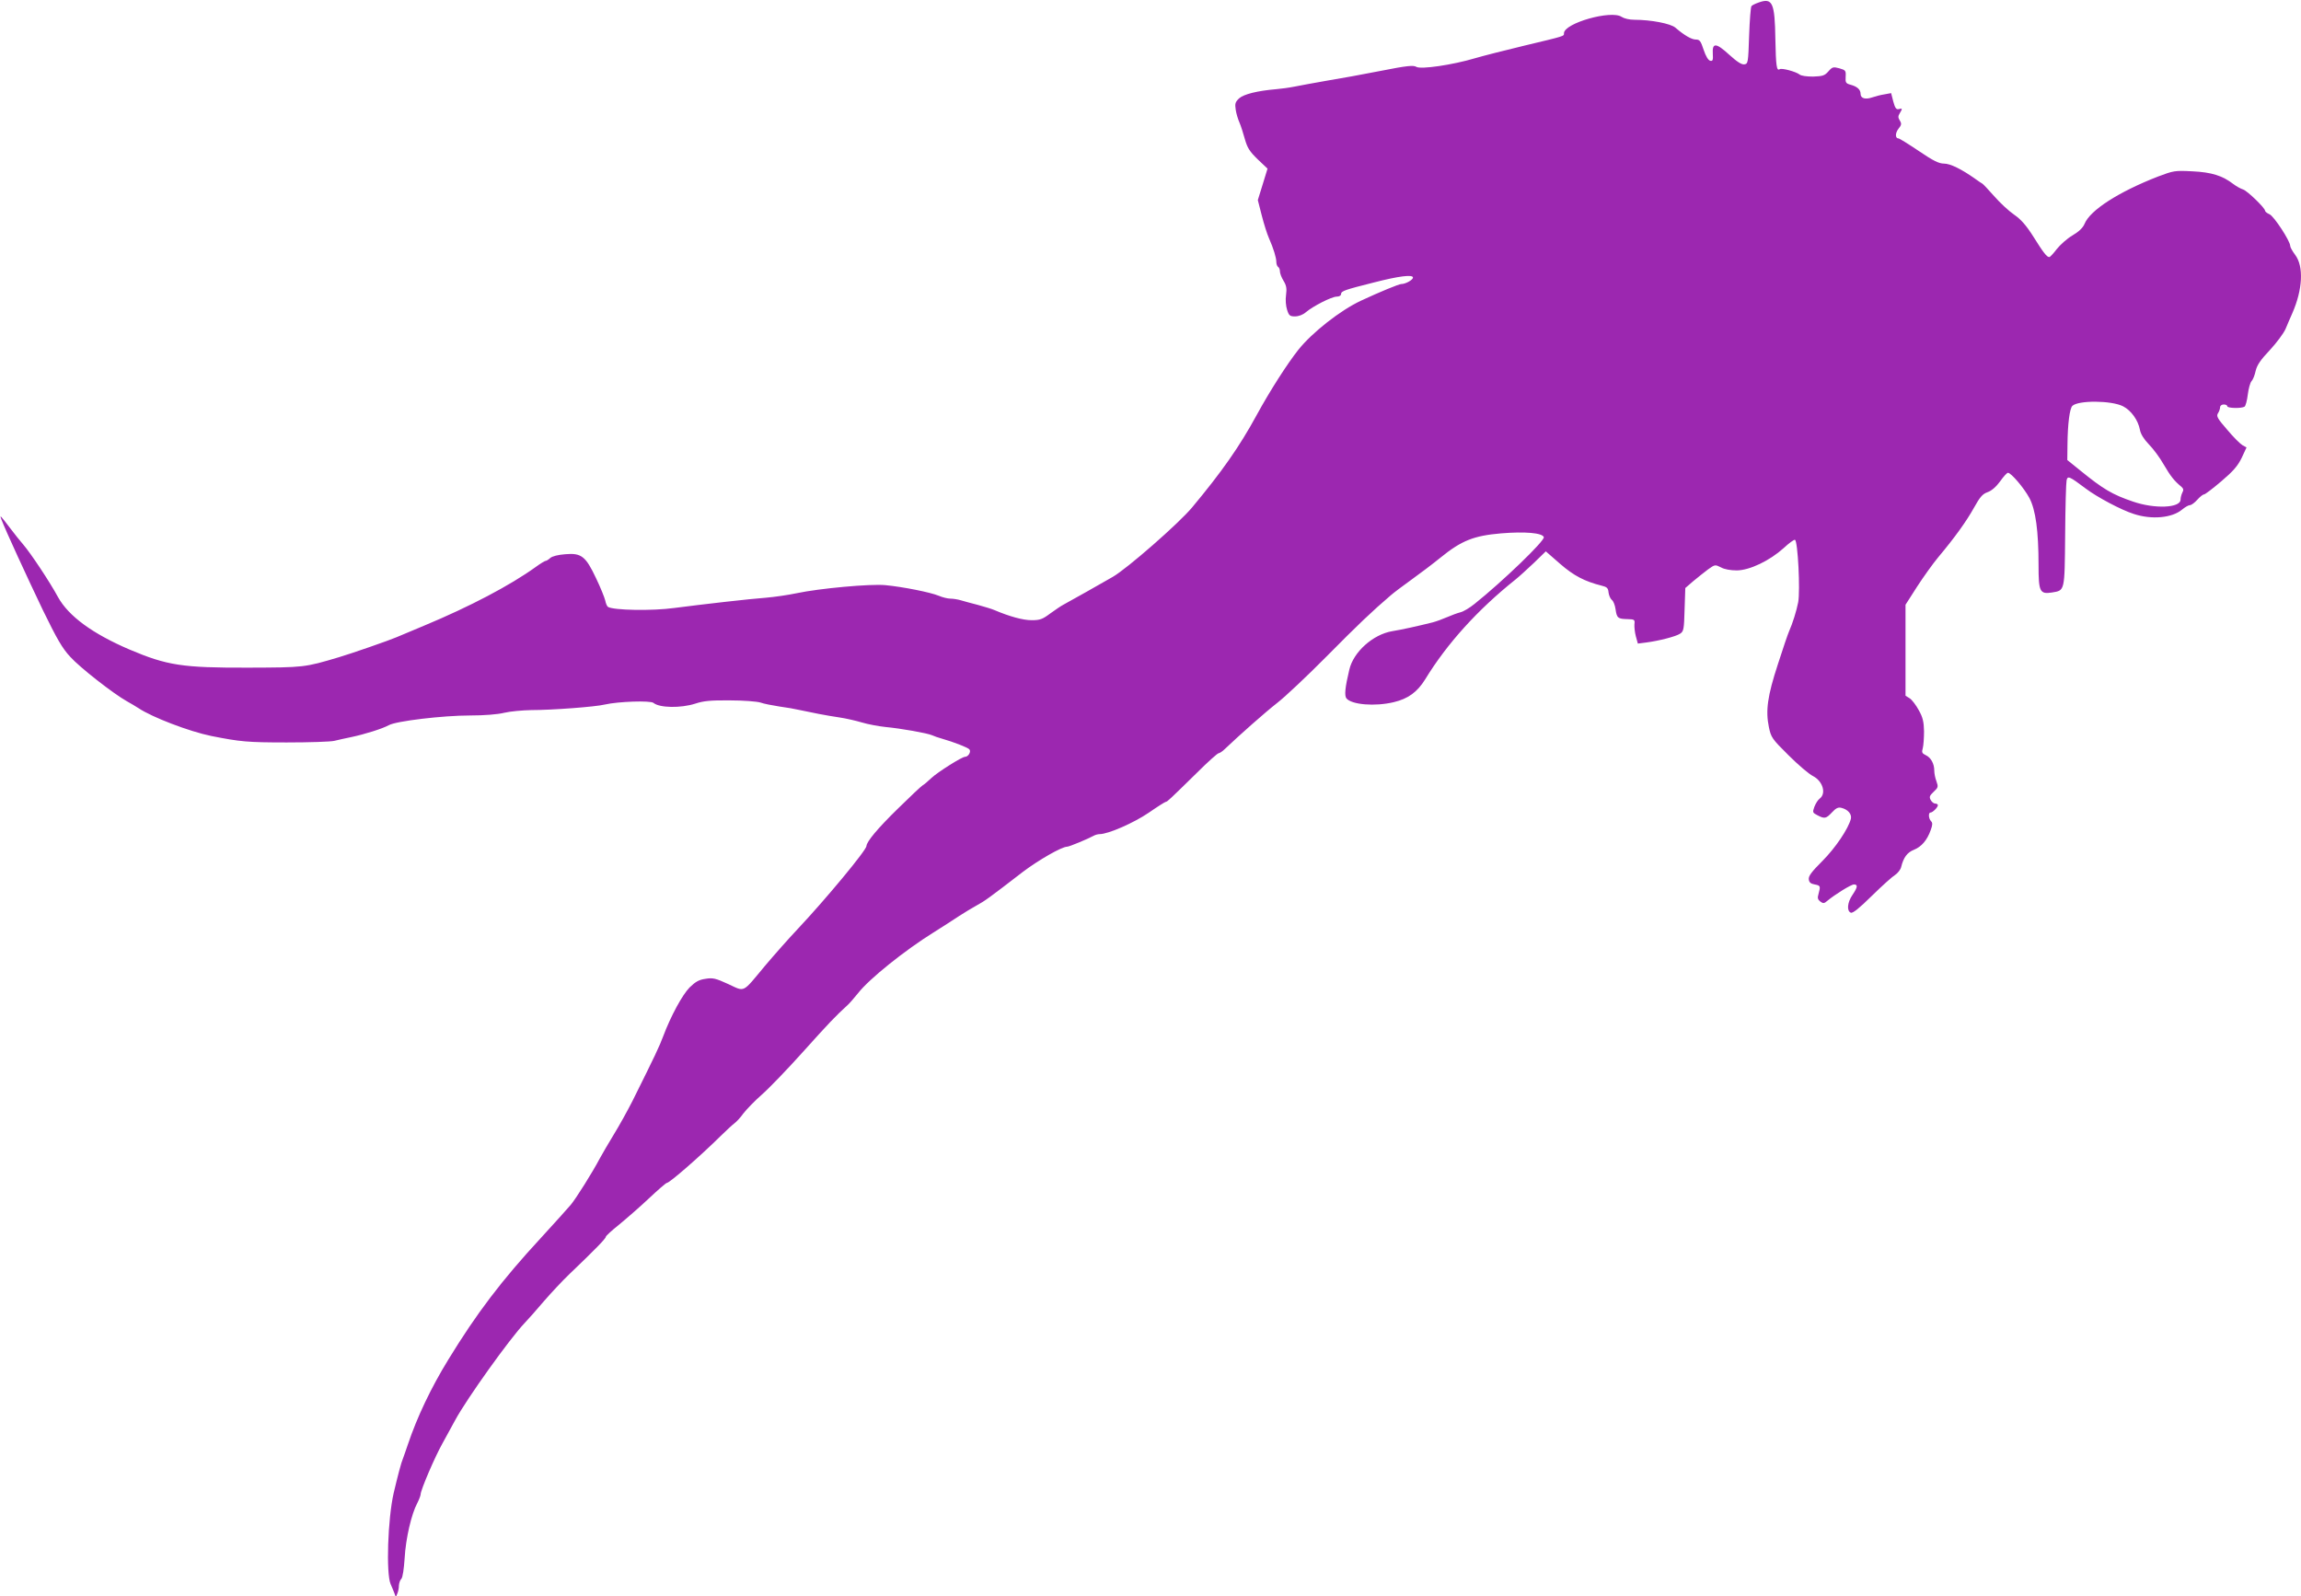 <?xml version="1.0" standalone="no"?>
<!DOCTYPE svg PUBLIC "-//W3C//DTD SVG 20010904//EN"
 "http://www.w3.org/TR/2001/REC-SVG-20010904/DTD/svg10.dtd">
<svg version="1.0" xmlns="http://www.w3.org/2000/svg"
 width="1280pt" height="888pt" viewBox="0 0 1280 888"
 preserveAspectRatio="xMidYMid meet">
<g transform="translate(0,888) scale(0.1,-0.1)"
fill="#9c27b0" stroke="none">
<path d="M9783 8866 c-18 -6 -36 -15 -40 -20 -4 -4 -10 -78 -13 -164 -5 -152
-6 -157 -27 -160 -15 -2 -40 14 -83 53 -74 68 -96 69 -92 6 2 -35 0 -42 -14
-39 -11 2 -25 25 -37 61 -16 49 -22 57 -43 57 -24 0 -64 23 -114 66 -26 23
-137 44 -228 44 -28 0 -57 7 -71 16 -57 40 -321 -35 -321 -91 0 -17 9 -14
-225 -70 -104 -25 -226 -56 -270 -69 -124 -37 -301 -63 -326 -48 -16 10 -51 7
-197 -22 -97 -19 -233 -44 -302 -55 -69 -12 -150 -27 -180 -33 -30 -6 -75 -12
-100 -14 -106 -9 -181 -28 -207 -51 -22 -21 -24 -30 -19 -63 3 -22 13 -54 21
-72 8 -18 21 -60 30 -92 14 -49 26 -68 71 -112 l55 -52 -27 -88 -27 -87 22
-86 c12 -47 30 -104 40 -126 25 -57 41 -108 41 -133 0 -11 5 -24 10 -27 6 -3
10 -15 10 -25 0 -11 9 -34 20 -52 16 -26 19 -43 14 -79 -4 -27 -1 -62 6 -83
10 -32 16 -36 44 -36 20 0 44 9 60 23 40 34 144 87 172 87 14 0 24 6 24 14 0
17 21 24 180 64 143 37 220 46 220 28 0 -13 -41 -36 -65 -36 -13 0 -120 -44
-225 -93 -115 -54 -270 -176 -347 -272 -62 -78 -160 -231 -233 -365 -96 -176
-193 -314 -358 -512 -74 -89 -362 -341 -442 -387 -57 -33 -241 -137 -275 -155
-12 -6 -44 -28 -72 -48 -44 -33 -58 -38 -104 -38 -48 0 -122 20 -209 57 -14 6
-54 18 -90 28 -36 9 -79 21 -96 26 -17 5 -43 9 -58 9 -14 0 -43 7 -64 16 -45
19 -201 50 -297 59 -83 8 -367 -18 -494 -45 -47 -10 -124 -21 -171 -25 -86 -6
-355 -37 -509 -57 -123 -17 -338 -13 -369 6 -5 3 -12 19 -15 35 -4 17 -26 72
-51 124 -58 123 -82 142 -172 134 -39 -3 -72 -11 -83 -21 -10 -9 -21 -16 -26
-16 -4 0 -29 -15 -55 -34 -143 -103 -368 -221 -620 -326 -69 -29 -138 -58
-155 -65 -39 -17 -255 -92 -320 -111 -191 -57 -194 -57 -505 -58 -365 -1 -450
12 -660 101 -205 88 -338 185 -397 291 -47 87 -154 247 -193 292 -17 19 -49
60 -72 90 -57 75 -61 79 -50 50 23 -61 143 -321 231 -505 78 -160 108 -212
152 -259 53 -59 240 -205 315 -247 22 -12 50 -29 64 -38 76 -51 283 -130 405
-155 161 -32 202 -36 420 -36 127 0 246 4 265 9 19 5 62 14 95 21 75 16 171
46 208 66 40 23 302 54 452 54 78 0 154 6 190 15 33 8 101 14 150 15 116 0
358 18 410 31 75 17 253 23 270 9 34 -28 152 -30 233 -4 45 15 85 19 192 18
74 0 151 -6 170 -12 19 -7 67 -16 105 -22 39 -5 90 -14 115 -20 65 -14 145
-30 220 -41 35 -5 91 -18 125 -28 33 -10 92 -21 130 -25 86 -8 233 -34 260
-46 11 -5 36 -14 55 -19 66 -19 141 -48 152 -59 12 -12 -5 -42 -24 -42 -17 0
-152 -85 -187 -118 -19 -18 -41 -37 -49 -41 -7 -4 -68 -61 -135 -127 -116
-113 -176 -186 -177 -210 0 -23 -226 -295 -380 -459 -52 -55 -135 -149 -184
-207 -129 -155 -110 -146 -205 -102 -70 32 -86 36 -127 29 -36 -5 -55 -16 -88
-48 -41 -42 -105 -160 -147 -272 -21 -56 -43 -103 -171 -360 -28 -55 -74 -138
-103 -185 -29 -47 -64 -108 -79 -135 -40 -76 -131 -221 -161 -257 -15 -18 -89
-100 -165 -183 -221 -239 -358 -420 -516 -678 -96 -156 -174 -320 -225 -472
-11 -33 -24 -69 -28 -80 -9 -20 -28 -93 -51 -190 -33 -145 -43 -447 -17 -507
8 -18 18 -42 22 -53 l7 -20 8 20 c5 11 9 31 9 45 1 15 7 32 14 38 7 8 14 54
18 115 6 109 38 246 70 305 10 20 19 43 19 50 0 23 79 208 122 284 22 40 54
98 70 128 65 120 304 454 387 541 20 21 68 75 106 120 39 45 103 114 144 153
137 131 201 196 201 206 0 5 33 35 73 67 39 32 114 97 165 145 52 49 97 88
102 88 15 0 190 153 299 261 31 30 65 62 76 70 11 8 34 32 50 55 17 22 63 70
103 105 40 35 144 143 230 239 141 157 178 196 247 259 11 10 37 40 58 66 62
80 261 239 420 338 46 29 109 69 140 90 31 20 77 48 101 61 44 24 64 38 256
186 86 65 216 140 246 140 12 0 115 43 146 60 10 6 26 10 35 10 48 0 191 63
273 119 49 34 92 61 96 61 7 0 20 12 171 160 61 61 116 110 122 110 5 0 21 10
34 23 81 77 224 204 292 257 44 34 168 151 275 259 174 176 253 251 356 339
17 15 69 54 115 87 46 33 119 88 162 123 117 95 185 122 337 135 132 11 230 3
238 -21 6 -20 -232 -249 -385 -371 -27 -22 -62 -43 -79 -47 -16 -4 -49 -16
-74 -27 -25 -11 -61 -24 -80 -29 -80 -20 -169 -40 -225 -49 -107 -18 -216
-115 -239 -214 -24 -100 -28 -145 -16 -160 29 -35 158 -46 263 -21 80 19 131
56 175 127 122 200 294 389 502 555 19 15 65 57 102 92 l67 65 79 -69 c77 -67
137 -98 232 -122 29 -7 36 -13 38 -38 2 -16 10 -34 18 -41 9 -6 18 -30 21 -52
7 -49 13 -54 67 -55 39 -1 41 -3 38 -29 -1 -15 2 -45 8 -67 l11 -40 47 6 c69
9 164 33 188 49 20 13 22 24 25 134 l4 120 44 38 c25 21 62 50 83 66 38 27 39
27 71 11 19 -11 54 -17 89 -17 72 1 182 54 260 124 29 27 57 48 63 46 16 -5
30 -282 18 -347 -10 -50 -30 -115 -52 -165 -5 -11 -33 -92 -61 -180 -58 -177
-69 -258 -50 -350 12 -57 17 -65 109 -156 53 -53 115 -106 138 -117 53 -28 73
-96 36 -124 -10 -7 -23 -28 -30 -46 -11 -31 -10 -33 17 -47 40 -21 48 -19 81
16 22 24 35 30 53 25 36 -9 58 -35 52 -61 -14 -55 -86 -162 -159 -235 -60 -60
-78 -84 -75 -102 2 -17 11 -24 33 -28 32 -6 33 -9 21 -53 -7 -22 -4 -31 10
-42 16 -12 22 -11 39 4 42 35 132 91 148 91 23 0 21 -15 -8 -58 -29 -42 -33
-90 -9 -99 11 -4 47 25 117 94 56 55 114 107 129 116 15 10 31 30 34 45 13 52
33 80 71 95 42 17 73 53 93 109 11 30 11 41 2 50 -14 14 -16 48 -3 48 12 0 41
29 41 41 0 5 -7 9 -15 9 -8 0 -19 9 -25 20 -9 17 -6 24 16 45 26 24 27 28 16
59 -7 18 -12 44 -12 59 0 39 -19 73 -47 86 -21 10 -24 16 -17 39 4 15 7 57 7
94 -1 53 -7 78 -29 117 -15 28 -38 58 -50 66 l-24 15 0 253 0 253 64 100 c35
54 88 128 117 163 94 112 159 203 200 277 33 59 47 76 75 86 23 8 48 30 70 60
19 27 38 48 44 48 17 0 89 -84 119 -140 35 -66 51 -184 51 -373 0 -149 7 -163
74 -153 73 12 71 4 74 319 1 155 5 292 8 305 6 27 15 23 107 -46 62 -47 197
-119 267 -141 100 -33 213 -22 268 24 17 14 36 25 44 25 8 0 27 14 41 30 15
17 32 30 38 30 6 0 49 33 96 73 66 56 91 85 113 130 l27 58 -22 12 c-12 7 -51
45 -85 86 -55 63 -62 76 -52 92 7 10 12 26 12 34 0 8 9 15 20 15 11 0 20 -4
20 -10 0 -11 79 -13 96 -2 6 4 14 34 18 67 4 32 13 66 21 75 8 8 18 34 23 58
8 32 27 60 79 115 37 40 76 92 87 117 10 25 27 63 37 86 59 134 65 263 16 327
-15 20 -27 42 -27 49 0 27 -90 165 -115 176 -14 6 -25 15 -25 20 0 15 -98 110
-122 118 -13 4 -37 17 -54 30 -61 47 -122 66 -228 71 -98 5 -104 4 -194 -30
-217 -85 -375 -186 -406 -262 -9 -22 -32 -44 -68 -65 -29 -17 -68 -52 -87 -76
-18 -24 -37 -44 -41 -44 -14 0 -32 23 -89 114 -40 63 -69 96 -107 122 -29 20
-79 66 -111 103 -32 36 -61 67 -65 69 -4 2 -22 14 -40 27 -76 54 -139 85 -174
85 -28 0 -59 15 -140 70 -58 39 -108 70 -113 70 -19 0 -19 30 0 54 17 21 18
28 7 46 -10 16 -10 24 0 40 16 26 15 29 -6 23 -14 -3 -20 6 -30 42 l-12 47
-38 -7 c-20 -3 -51 -11 -68 -17 -38 -13 -64 -5 -64 20 0 24 -19 41 -57 51 -25
7 -28 12 -26 44 2 34 0 37 -35 47 -34 9 -39 8 -61 -17 -21 -24 -32 -27 -85
-29 -36 0 -67 4 -76 12 -19 15 -98 37 -110 29 -17 -11 -21 17 -24 167 -3 203
-16 232 -93 204z m2027 -2246 c45 -23 84 -77 94 -131 4 -23 22 -52 49 -80 24
-24 62 -75 84 -114 38 -65 58 -90 98 -123 11 -10 13 -18 5 -32 -5 -10 -10 -28
-10 -39 0 -47 -144 -53 -265 -11 -115 39 -165 69 -292 172 l-73 59 1 87 c1
113 12 199 27 214 32 32 217 31 282 -2z"/>
</g>
</svg>
